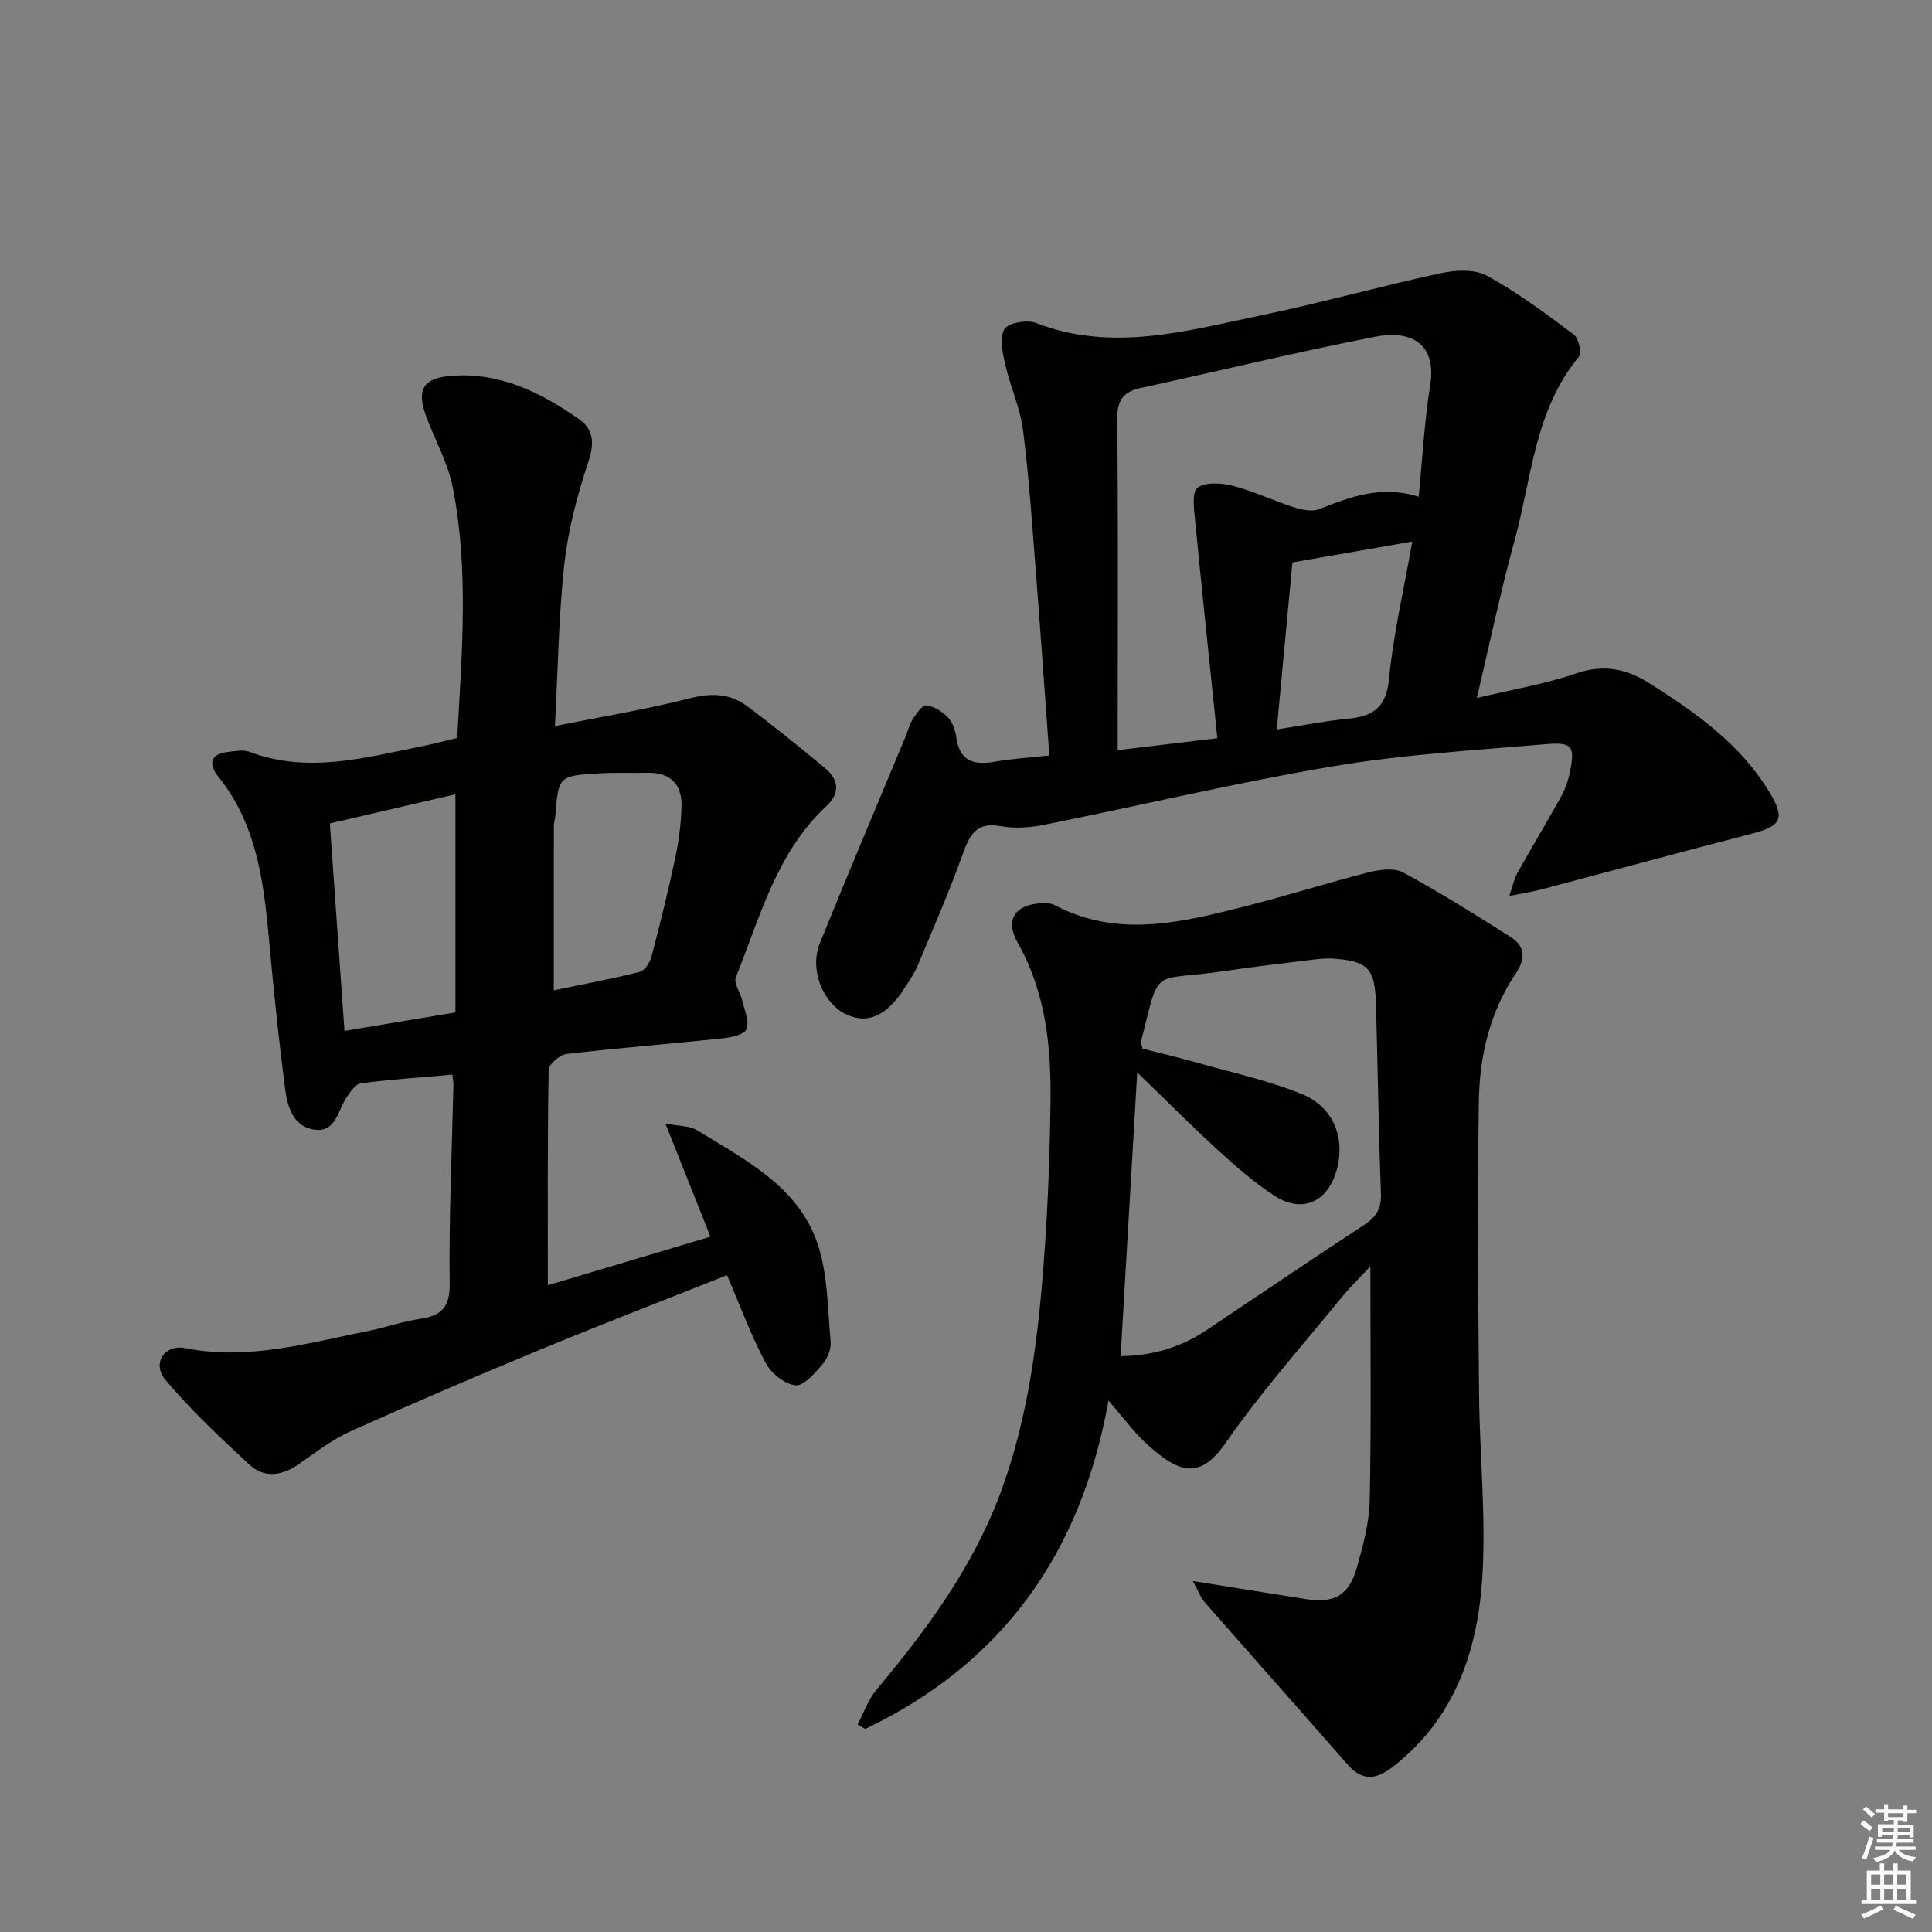 <svg enable-background="new 0 0 400 400" viewBox="0 0 400 400" xmlns="http://www.w3.org/2000/svg"><rect x="0" y="0" width="400" height="400" fill="#808080" stroke="none"/><g fill="#010100"><path d="m113.42 266.1c11.41-3.41 22.48-6.71 33.67-10.06-3.05-7.67-5.95-14.95-9.33-23.43 3.11.6 5.09.49 6.46 1.34 10.01 6.18 21.11 11.65 25.11 23.73 2.07 6.27 2.02 13.27 2.64 19.97.14 1.51-.55 3.46-1.54 4.63-1.61 1.88-3.9 4.67-5.7 4.53-2.24-.18-5.1-2.51-6.24-4.67-3.01-5.69-5.25-11.79-7.97-18.13-13 5.17-25.83 10.11-38.54 15.37-13.21 5.46-26.35 11.09-39.38 16.95-3.9 1.75-7.37 4.48-10.93 6.93-3.44 2.36-7.05 2.75-10.07-.05-6.03-5.6-12.1-11.26-17.37-17.55-2.83-3.38-.15-7.39 4.13-6.54 13.05 2.61 25.41-1.09 37.91-3.56 3.57-.71 7.05-1.98 10.65-2.5 4.45-.65 6.24-2.32 6.18-7.33-.17-13.64.47-27.28.77-40.93.02-.81-.14-1.61-.21-2.31-6.44.57-12.71.97-18.92 1.8-1.18.16-2.34 1.9-3.13 3.14-1.71 2.7-2.19 7.07-6.5 6.45-4.55-.65-5.62-4.87-6.11-8.68-1.19-9.23-2.18-18.49-3.03-27.75-1.2-12.94-2.13-25.9-10.78-36.66-2.05-2.55-1.73-4.7 2.05-5.11 1.44-.16 3.08-.52 4.35-.04 12.11 4.58 23.92 1.25 35.77-1.14 2.42-.49 4.81-1.13 7.3-1.72.97-17.47 2.44-34.77-.92-51.89-1.01-5.13-3.76-9.9-5.57-14.88-1.98-5.45-.45-7.76 5.27-8.2 10.05-.77 18.48 3.42 26.37 8.92 3.02 2.1 3.32 4.89 2.05 8.72-2.27 6.87-4.2 14.01-5 21.17-1.21 10.85-1.33 21.83-1.97 33.7 9.95-1.99 19.08-3.48 28-5.76 4.44-1.13 8.27-.99 11.79 1.64 5.45 4.07 10.74 8.37 15.99 12.71 2.92 2.41 3.44 5.17.38 8.03-10.31 9.63-13.69 22.96-18.7 35.39-.49 1.21.93 3.13 1.31 4.76.47 2.01 1.54 4.37.89 6-.46 1.16-3.3 1.72-5.14 1.91-10.71 1.13-21.45 1.96-32.14 3.22-1.39.16-3.66 2.14-3.68 3.3-.25 14.64-.17 29.29-.17 44.58zm-42.1-52.66c7.83-1.31 15.11-2.52 22.97-3.83 0-15.02 0-29.73 0-45.16-8.68 2.02-17.3 4.02-26 6.04 1.02 14.48 1.98 28.18 3.03 42.95zm43.34-8.41c5.54-1.15 11.71-2.3 17.78-3.81 1.03-.26 2.12-1.93 2.44-3.14 1.77-6.73 3.44-13.49 4.89-20.3.75-3.54 1.23-7.18 1.33-10.79.13-4.59-2.27-7.1-7.07-6.99-3.33.07-6.67-.08-9.99.12-8.41.5-8.41.57-9.07 8.85-.05.66-.3 1.31-.3 1.97-.01 11.24-.01 22.48-.01 34.09z"/><path d="m246.96 327.33c8.82 1.41 16.14 2.61 23.47 3.75 5.8.9 8.85-.76 10.47-6.44 1.31-4.61 2.6-9.4 2.69-14.14.33-16.12.13-32.25.13-48.32-1.74 1.88-4.16 4.23-6.27 6.82-7.97 9.78-16.4 19.25-23.58 29.59-5.35 7.71-9.6 6.78-16.89-.05-2.38-2.24-4.33-4.93-7.48-8.57-5.7 31.91-22.17 54.51-50.36 67.99-.53-.3-1.06-.6-1.59-.91 1.28-2.41 2.18-5.13 3.89-7.17 10.38-12.43 19.91-25.28 25.66-40.71 5.11-13.72 7.27-27.96 8.55-42.34 1.13-12.74 1.67-25.55 1.84-38.34.16-11.5-.87-22.87-6.79-33.3-2.75-4.85-.43-8.06 5.2-8.19.81-.02 1.74.02 2.43.38 13.02 6.89 26.16 3.62 39.22.33 8.67-2.18 17.2-4.92 25.87-7.12 2.27-.58 5.29-.94 7.16.08 7.55 4.1 14.85 8.68 22.11 13.28 3.05 1.93 3.25 4.47 1.12 7.63-5.36 7.94-7.49 17.08-7.63 26.43-.31 20.15-.14 40.31.04 60.46.11 12.8 1.49 25.66.66 38.38-.99 15.04-5.73 28.97-18.41 38.87-3.48 2.72-6.35 3.17-9.46-.39-9.86-11.26-19.81-22.45-29.68-33.71-.7-.79-1.06-1.88-2.37-4.29zm-14.95-46.55c6.46-.07 12.36-1.77 17.72-5.35 10.92-7.31 21.81-14.68 32.79-21.89 2.46-1.62 3.5-3.38 3.39-6.45-.5-13.13-.65-26.27-1.04-39.4-.21-7.2-1.7-8.71-8.81-9.22-1.64-.12-3.31.1-4.95.3-5.93.73-11.87 1.42-17.77 2.3-15.16 2.26-13.04-1.49-17.11 14.59-.07.27.13.62.33 1.45 3.57.92 7.41 1.81 11.19 2.88 7.31 2.07 14.83 3.68 21.82 6.54 6.61 2.71 9 9.2 7.17 15.72-1.88 6.71-7.21 9.06-12.99 5.25-4.14-2.73-7.94-6.04-11.61-9.4-5.55-5.08-10.85-10.42-16.69-16.06-1.18 20.1-2.3 39.26-3.44 58.74z"/><path d="m217.25 156.41c-.9-12.31-1.73-24.38-2.67-36.44-.8-10.26-1.47-20.55-2.75-30.76-.58-4.66-2.65-9.11-3.7-13.73-.55-2.41-1.25-5.52-.19-7.31.79-1.33 4.69-2.03 6.54-1.31 15.75 6.11 31.09 1.65 46.42-1.53 12.51-2.59 24.83-6.06 37.32-8.75 3.08-.67 7.05-.9 9.62.5 6.35 3.46 12.21 7.86 18.03 12.21.99.74 1.65 3.82 1 4.6-9.2 11.11-9.75 25.19-13.34 38.18-2.85 10.33-5.02 20.84-7.77 32.44 7.43-1.78 14.12-2.88 20.45-5.05 5.78-1.99 10.45-1.07 15.45 2.1 9.49 6.03 18.55 12.42 24.55 22.23 3.49 5.7 2.68 7.23-3.74 8.88-14.43 3.72-28.81 7.64-43.22 11.45-1.86.49-3.78.78-6.77 1.38.76-2.22 1.01-3.58 1.66-4.73 2.92-5.22 6.01-10.35 8.92-15.58.87-1.56 1.54-3.3 1.91-5.05 1.19-5.58.65-6.54-4.89-6.07-14.72 1.26-29.53 2.13-44.07 4.58-20.08 3.38-39.92 8.13-59.89 12.13-2.89.58-6.05.79-8.92.27-5.01-.92-6.42 1.73-7.86 5.74-2.79 7.8-6.12 15.41-9.32 23.06-.7 1.67-1.75 3.21-2.74 4.74-3.78 5.85-7.79 7.57-12.27 5.33-4.7-2.35-7.44-9.28-5.29-14.6 5.79-14.31 11.82-28.52 17.75-42.78.51-1.23.82-2.57 1.53-3.67.73-1.13 1.94-2.93 2.76-2.83 1.57.18 3.28 1.24 4.43 2.41.97.99 1.59 2.61 1.77 4.03.64 5.08 3.59 6.02 8.06 5.21 3.54-.62 7.17-.83 11.23-1.28zm34.79-3.57c-1.59-15.42-3.16-30.19-4.59-44.97-.23-2.36-.73-5.99.48-6.89 1.66-1.24 4.99-.99 7.35-.39 4.32 1.12 8.4 3.09 12.67 4.45 1.63.52 3.74.95 5.21.36 6.49-2.58 12.93-4.98 20.56-2.56.81-8.2 1.19-15.65 2.37-22.98 1.5-9.32-4.62-11.46-11.33-10.15-16.26 3.17-32.37 7.1-48.57 10.61-3.7.8-4.92 2.6-4.88 6.51.22 20.97.1 41.94.1 62.92v5.56c6.77-.8 12.83-1.53 20.63-2.47zm40.36-40.72c-8.85 1.55-16.67 2.91-24.82 4.33-1.06 11.33-2.12 22.65-3.24 34.58 5.22-.81 9.89-1.75 14.6-2.2 5.17-.5 8.05-2.18 8.63-8.18.9-9.32 3.07-18.53 4.83-28.53z"/></g><path d="m385.2 377.6.6-.7c.6.4 1.3.9 1.9 1.5l-.6.7c-.8-.5-1.4-1-1.9-1.5zm.3 7.1c.6-1.4 1.1-2.9 1.5-4.5.3.1.6.3.9.4-.5 1.4-1 2.9-1.5 4.4zm.2-10.1.6-.6c.7.5 1.3 1.1 1.9 1.6l-.7.7c-.6-.6-1.2-1.2-1.8-1.7zm8.4-.8h.8v.9h1.8v.7h-1.8v1.8h-.8v-.3h-1.2v.9h3.3v2.6h-.8v-.4h-2.5c0 .3 0 .6-.1.8h3.4v.7h-3.5c0 .3-.1.6-.1.8h4v.7h-3.5c.7.9 1.9 1.3 3.6 1.5-.2.2-.4.5-.6.9-1.9-.3-3.2-1.1-3.8-2.3-.5 1.1-1.8 2-3.9 2.4-.2-.3-.4-.5-.6-.8 1.9-.4 3.1-.9 3.6-1.7h-3.2v-.7h3.5c.1-.2.1-.5.2-.8h-3.3v-.7h3.4c0-.2 0-.5 0-.8h-2.4v.3h-.8v-2.6h3.3v-.9h-1.2v.3h-.8v-1.8h-1.8v-.7h1.8v-.9h.8v.9h3.2zm-4.4 5.5h2.4c0-.3 0-.6 0-.9h-2.4zm1.2-3.1h3.2v-.8h-3.2zm4.4 2.2h-2.4v.9h2.5v-.9z" fill="#fbfcfa"/><path d="m389.2 385.8h.9v1.5h1.9v-1.5h.9v1.5h2.7v6h1.1v.9h-11.3v-.9h1.1v-6h2.7zm.2 8.7.5.8c-1.2.6-2.5 1.3-4 1.9-.2-.3-.3-.6-.6-.8 1.6-.6 3-1.3 4.1-1.9zm-2-4.3h1.9v-2.1h-1.9zm0 3.1h1.9v-2.2h-1.9zm2.7-3.1h1.9v-2.1h-1.9zm0 3.1h1.9v-2.2h-1.9zm2.4 1.3c1.4.6 2.7 1.2 4.1 1.8l-.5.9c-1.5-.7-2.8-1.4-4.1-1.9zm2.2-6.5h-1.9v2.1h1.9zm-1.9 5.2h1.9v-2.2h-1.9z" fill="#fbfcfa"/></svg>